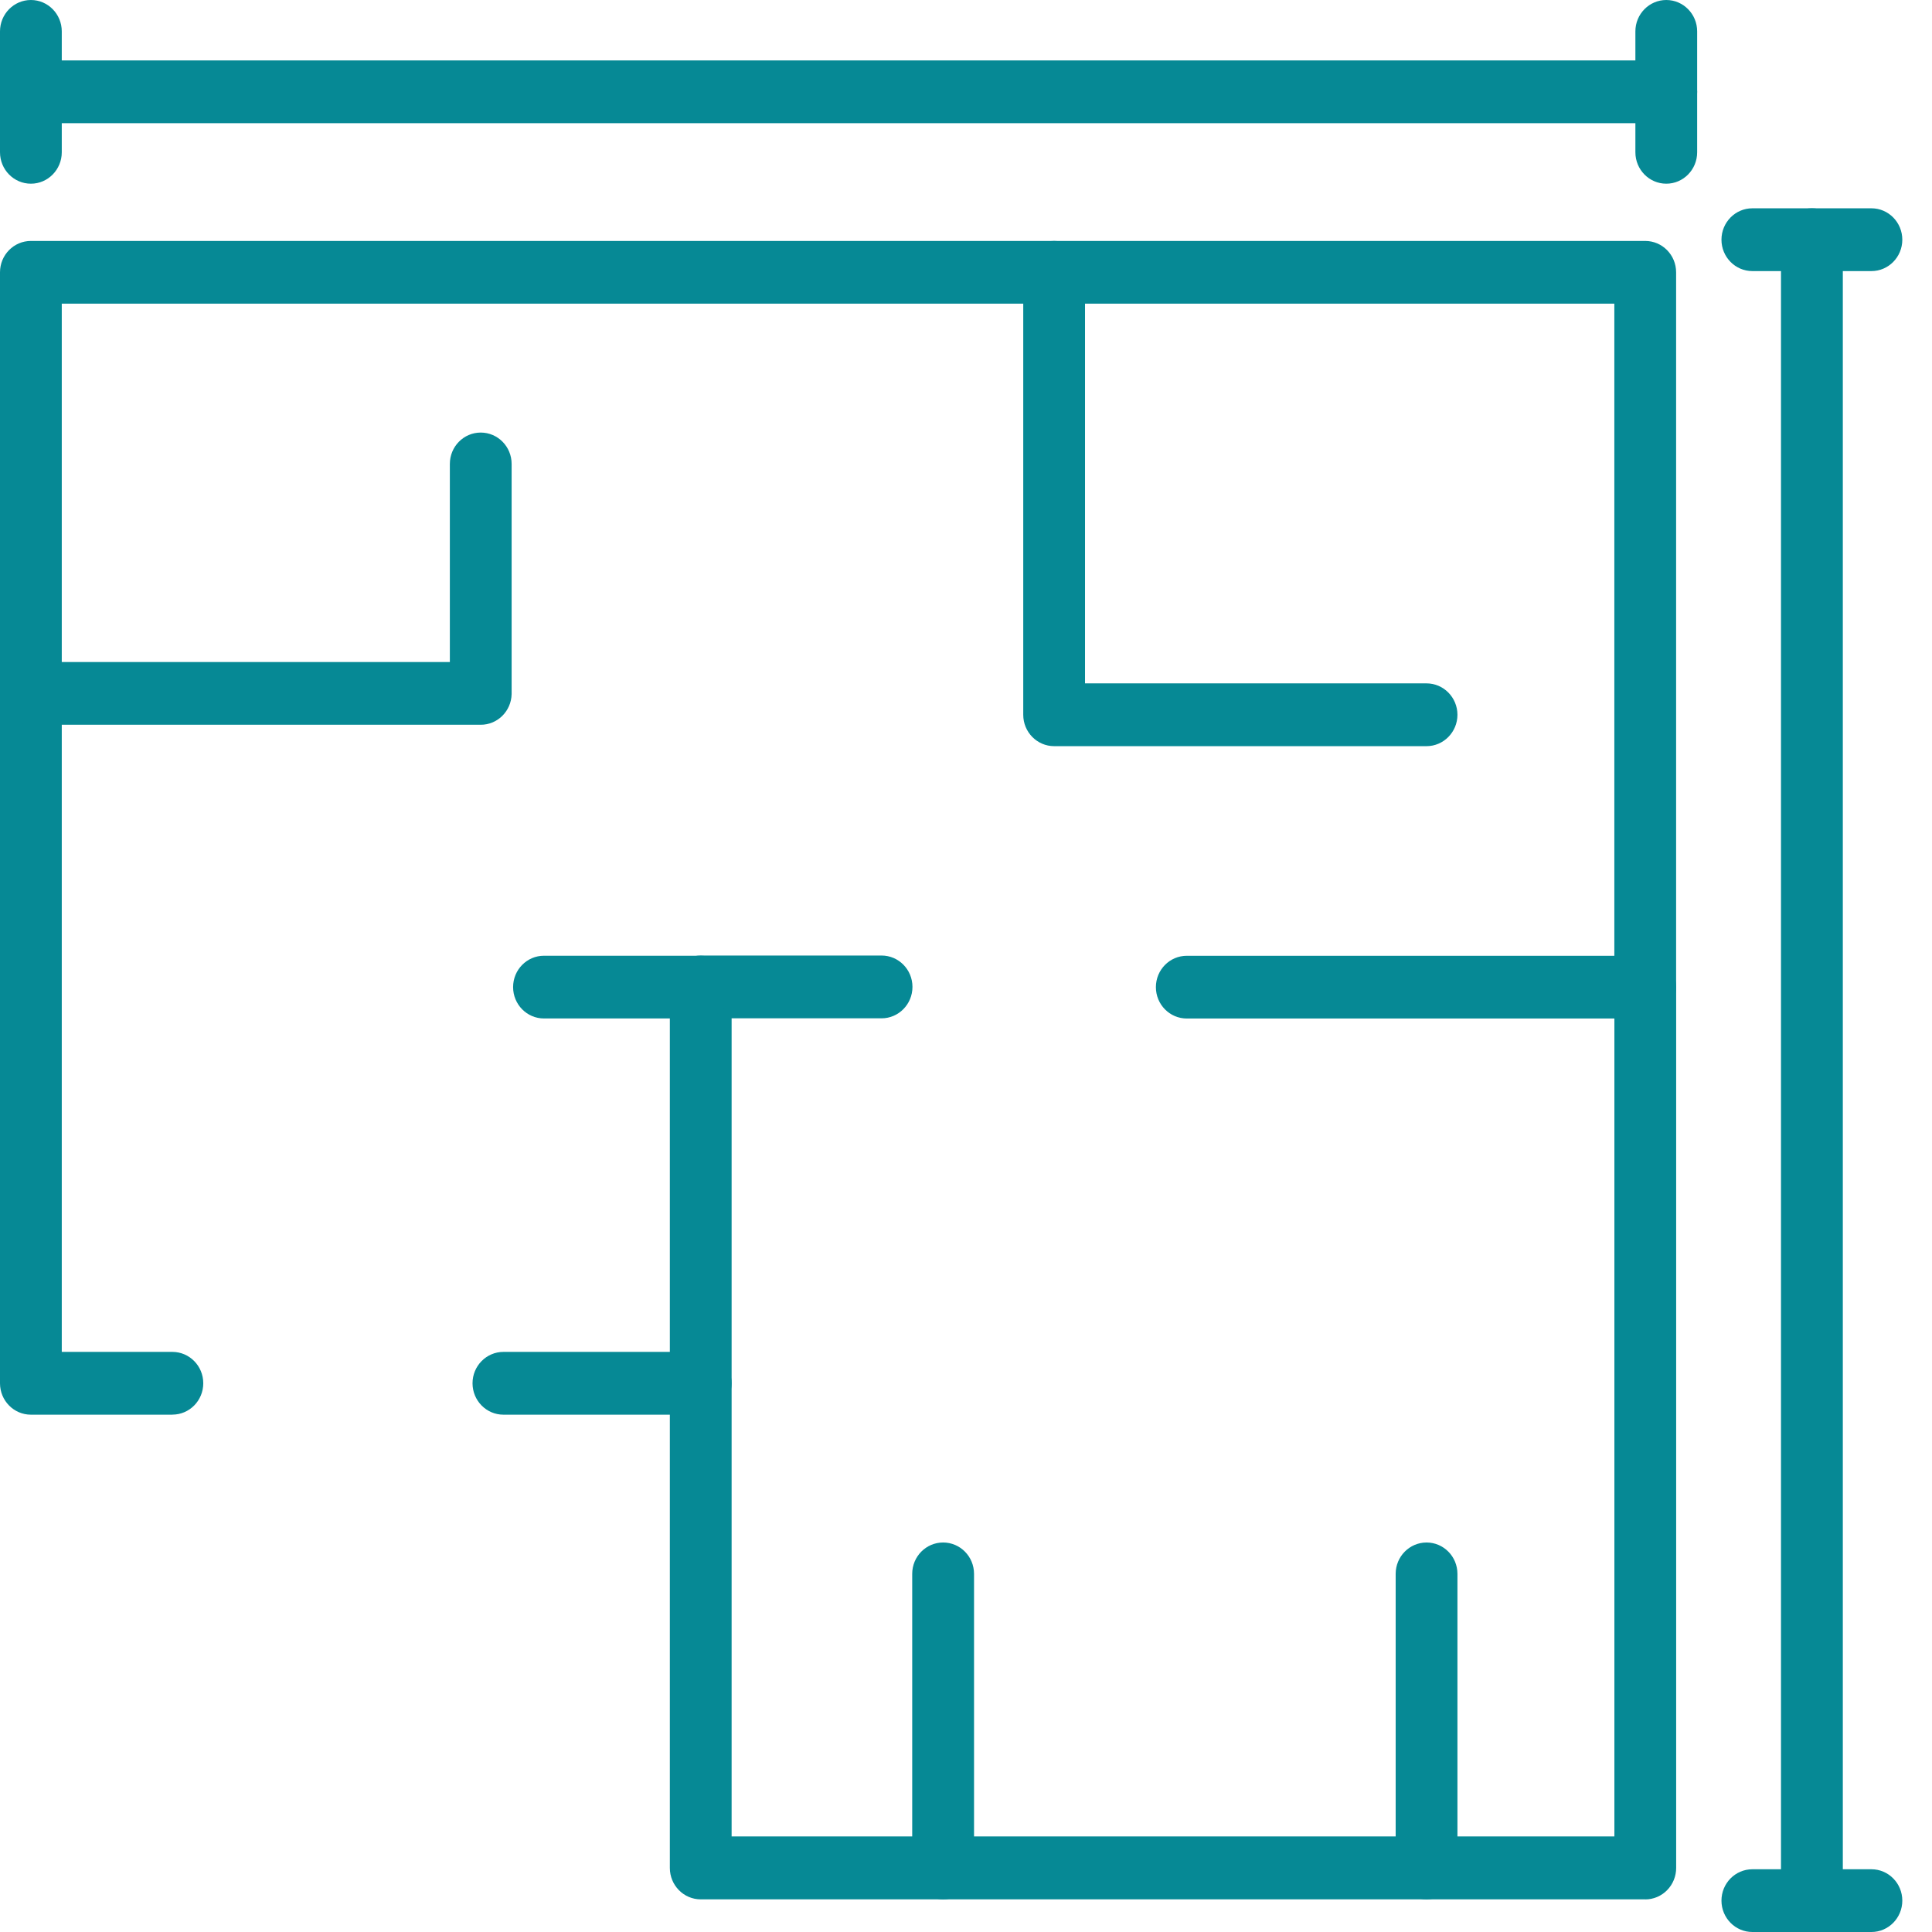 <svg width="38" height="38" viewBox="0 0 38 38" fill="none" xmlns="http://www.w3.org/2000/svg">
<g clip-path="url(#clip0_1732_4283)">
<path d="M32.361 37.358H13.783C13.447 37.358 13.175 37.081 13.175 36.74V19.411C13.175 19.07 13.447 18.794 13.783 18.794H17.339C17.675 18.794 17.947 19.07 17.947 19.411C17.947 19.752 17.675 20.029 17.339 20.029H14.39V36.12H31.753V20.033H23.343C23.007 20.033 22.735 19.757 22.735 19.416C22.735 19.075 23.007 18.799 23.343 18.799H32.36C32.694 18.799 32.966 19.073 32.968 19.412V36.737C32.969 36.902 32.905 37.06 32.791 37.176C32.678 37.293 32.522 37.359 32.36 37.359L32.361 37.358Z" fill="#068995"/>
<path d="M3.391 27.825H0.608C0.272 27.825 0 27.548 0 27.208V5.356C0 5.015 0.272 4.739 0.608 4.739H32.359C32.695 4.739 32.967 5.015 32.967 5.356V19.41C32.967 19.751 32.695 20.028 32.359 20.028C32.024 20.028 31.752 19.751 31.752 19.41V5.973H1.215V26.59H3.39C3.726 26.59 3.998 26.866 3.998 27.207C3.998 27.548 3.726 27.824 3.39 27.824L3.391 27.825Z" fill="#068995"/>
<path d="M13.783 27.825H9.902C9.566 27.825 9.294 27.548 9.294 27.207C9.294 26.867 9.566 26.59 9.902 26.59H13.783C14.118 26.59 14.39 26.867 14.39 27.207C14.39 27.548 14.118 27.825 13.783 27.825Z" fill="#068995"/>
<path d="M9.455 14.255H0.608C0.272 14.255 0 13.979 0 13.638C0 13.298 0.272 13.021 0.608 13.021H8.848V9.125C8.848 8.784 9.12 8.508 9.455 8.508C9.791 8.508 10.063 8.784 10.063 9.125V13.651C10.056 13.987 9.786 14.256 9.455 14.255Z" fill="#068995"/>
<path d="M13.782 20.032H10.699C10.364 20.032 10.092 19.756 10.092 19.415C10.092 19.074 10.364 18.798 10.699 18.798H13.782C14.118 18.798 14.39 19.074 14.39 19.415C14.39 19.756 14.118 20.032 13.782 20.032Z" fill="#068995"/>
<path d="M28.058 14.676H20.734C20.398 14.676 20.126 14.399 20.126 14.059V5.357C20.126 5.016 20.398 4.739 20.734 4.739C21.069 4.739 21.341 5.016 21.341 5.357V13.441H28.058C28.393 13.441 28.666 13.718 28.666 14.059C28.666 14.399 28.393 14.676 28.058 14.676Z" fill="#068995"/>
<path d="M18.55 37.358C18.214 37.358 17.942 37.081 17.942 36.74V30.956C17.942 30.615 18.214 30.339 18.55 30.339C18.886 30.339 19.158 30.615 19.158 30.956V36.74C19.158 37.081 18.886 37.358 18.55 37.358Z" fill="#068995"/>
<path d="M28.059 37.358C27.723 37.358 27.451 37.081 27.451 36.74V30.956C27.451 30.615 27.723 30.339 28.059 30.339C28.394 30.339 28.666 30.615 28.666 30.956V36.74C28.666 37.081 28.394 37.358 28.059 37.358Z" fill="#068995"/>
<path d="M0.608 3.613C0.272 3.613 0 3.336 0 2.995V0.617C0 0.277 0.272 0 0.608 0C0.943 0 1.215 0.277 1.215 0.617V2.995C1.215 3.336 0.943 3.613 0.608 3.613Z" fill="#068995"/>
<path d="M32.774 3.613C32.438 3.613 32.166 3.336 32.166 2.995V0.617C32.166 0.277 32.438 0 32.774 0C33.109 0 33.381 0.277 33.381 0.617V2.995C33.381 3.336 33.109 3.613 32.774 3.613Z" fill="#068995"/>
<path d="M32.773 2.423H0.608C0.272 2.423 0 2.147 0 1.806C0 1.465 0.272 1.189 0.608 1.189H32.773C33.109 1.189 33.381 1.465 33.381 1.806C33.381 2.147 33.109 2.423 32.773 2.423Z" fill="#068995"/>
<path d="M36.809 5.332H34.467C34.131 5.332 33.859 5.055 33.859 4.715C33.859 4.374 34.131 4.097 34.467 4.097H36.809C37.144 4.097 37.416 4.374 37.416 4.715C37.416 5.055 37.144 5.332 36.809 5.332Z" fill="#068995"/>
<path d="M36.809 38H34.467C34.131 38 33.859 37.723 33.859 37.383C33.859 37.042 34.131 36.766 34.467 36.766H36.809C37.144 36.766 37.416 37.042 37.416 37.383C37.416 37.723 37.144 38 36.809 38Z" fill="#068995"/>
<path d="M35.638 38C35.302 38 35.03 37.724 35.03 37.383V4.715C35.03 4.374 35.302 4.097 35.638 4.097C35.974 4.097 36.246 4.374 36.246 4.715V37.383C36.246 37.724 35.974 38 35.638 38Z" fill="#068995"/>
</g>
<defs>
<clipPath id="clip0_1732_4283">
<rect width="38" height="38" fill="white"/>
</clipPath>
</defs>
</svg>
